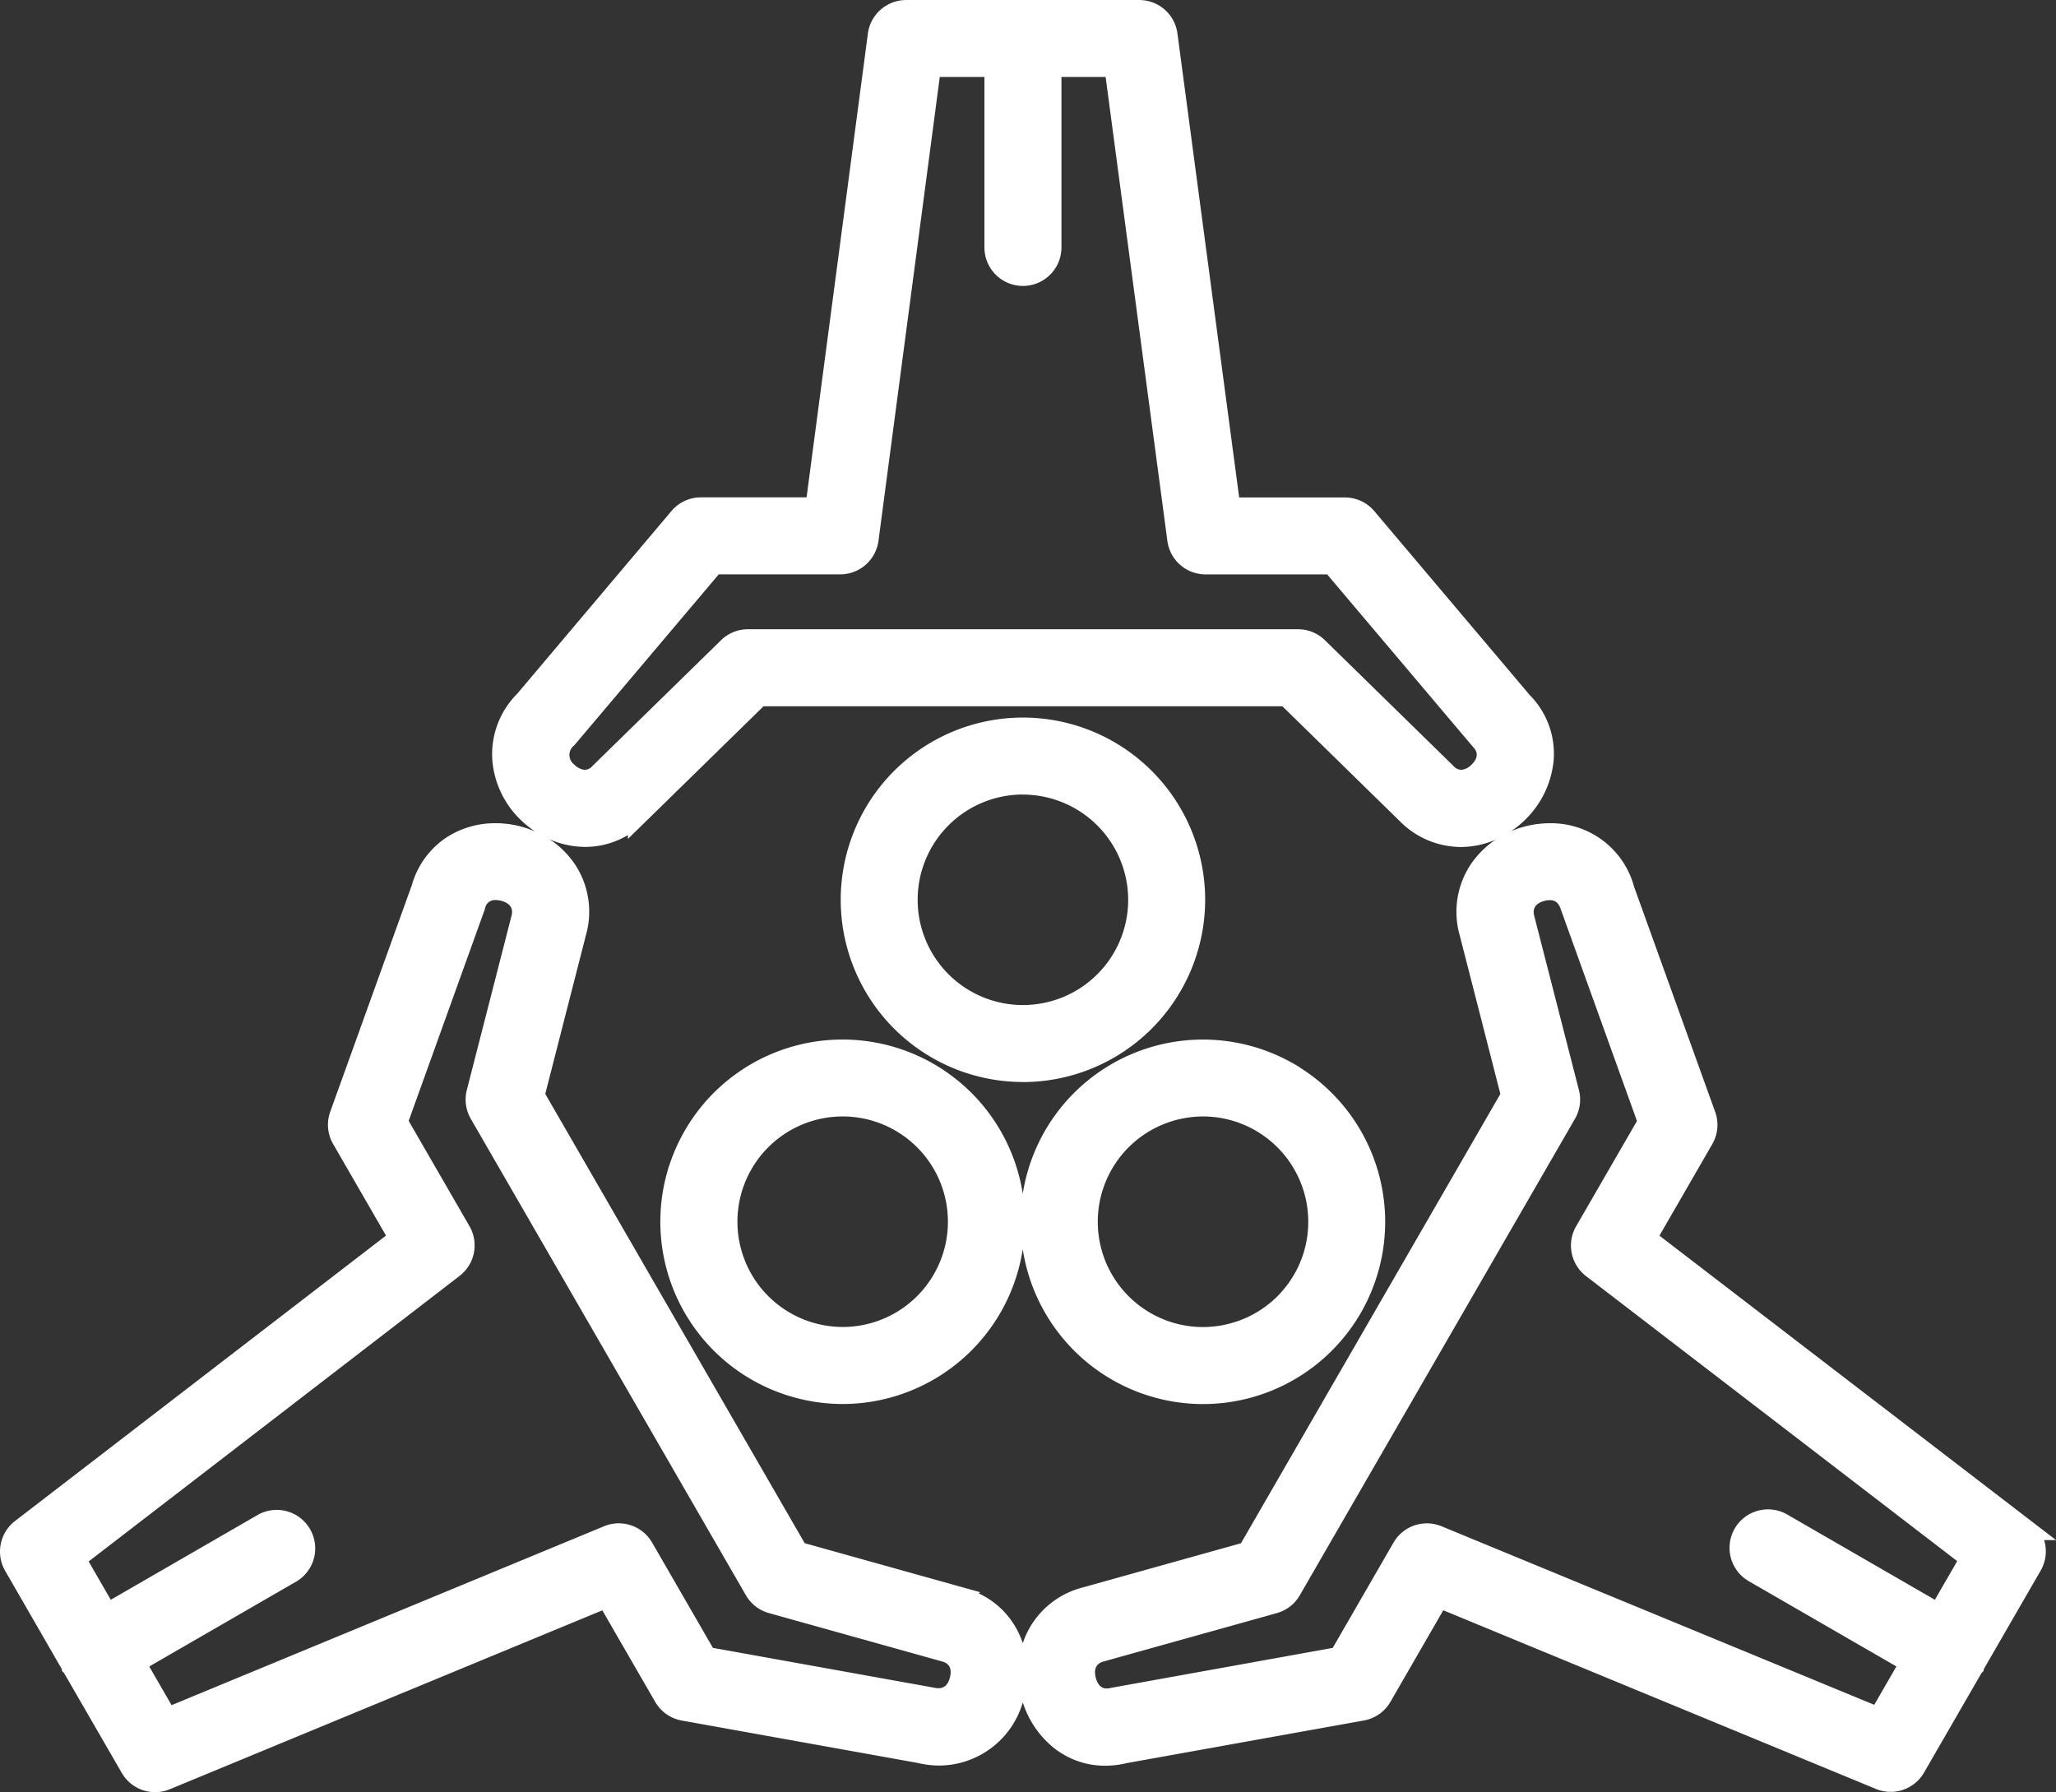 <svg xmlns="http://www.w3.org/2000/svg" width="96.099" height="83.768" viewBox="0 0 96.099 83.768"><rect x="0" y="0" width="96.099" height="83.768" fill="#333333" stroke="none"/><g id="Groupe_1052" data-name="Groupe 1052" transform="translate(-912.189 -4429.541)"><path id="Trac&#xE9;_3126" data-name="Trac&#xE9; 3126" d="M59.924,55.779a8.019,8.019,0,1,0,3.736,4.87,8.027,8.027,0,0,0-3.736-4.87Zm.685,9.653a5.415,5.415,0,1,1,.544-4.112,5.389,5.389,0,0,1-.544,4.112Zm33.7,11.659L76.608,63.5,79.3,58.841a1.3,1.3,0,0,0,.1-1.089L75.6,47.221A3.739,3.739,0,0,0,68.4,49.207l1.954,7.614L58.022,78.174,50.45,80.29a3.737,3.737,0,0,0,1.806,7.245l11.093-1.994a1.3,1.3,0,0,0,.895-.629l2.689-4.659,20.631,8.514a1.3,1.3,0,0,0,1.62-.551L91.905,83.5v0h0l2.731-4.73a1.3,1.3,0,0,0-.334-1.68Zm-6.8,8.84L66.874,77.417a1.3,1.3,0,0,0-1.62.551L62.3,83.091l-10.576,1.9a1.142,1.142,0,0,1-.571-2.2l8.083-2.258a1.3,1.3,0,0,0,.775-.6L72.865,57.659A1.3,1.3,0,0,0,73,56.687L70.913,48.56a1.044,1.044,0,0,1,.828-1.319,1.058,1.058,0,0,1,1.392.784l3.613,10.037-2.957,5.122a1.3,1.3,0,0,0,.334,1.68l17.7,13.592-1.513,2.62-7.335-4.235a1.3,1.3,0,1,0-1.3,2.25l7.335,4.235-1.5,2.6ZM31.328,60.647A8.016,8.016,0,0,0,37,70.465a8.069,8.069,0,0,0,2.088.277,8.022,8.022,0,0,0,6.931-12.03h0a8.018,8.018,0,0,0-14.688,1.935Zm5.035-2.619a5.418,5.418,0,1,1-2.526,3.291A5.378,5.378,0,0,1,36.363,58.028Zm8.174,22.261-7.57-2.116L24.637,56.82l1.953-7.614a3.6,3.6,0,0,0-2.653-4.469,3.569,3.569,0,0,0-4.525,2.409l-3.819,10.6a1.3,1.3,0,0,0,.1,1.089l2.69,4.659L.692,77.11a1.3,1.3,0,0,0-.333,1.679L3.078,83.5s0,0,0,0,0,0,0,0l2.729,4.727a1.3,1.3,0,0,0,1.621.55l20.62-8.531,2.69,4.659a1.3,1.3,0,0,0,.9.629l11.016,1.98a3.739,3.739,0,0,0,1.882-7.232Zm.029,3.875a1.057,1.057,0,0,1-1.375.815l-10.5-1.889-2.958-5.123a1.3,1.3,0,0,0-1.621-.551L7.493,85.947,5.98,83.326l7.334-4.235a1.3,1.3,0,1,0-1.3-2.25L4.682,81.076l-1.5-2.6L20.868,64.862a1.3,1.3,0,0,0,.333-1.679l-2.958-5.122L21.882,47.95a1.142,1.142,0,0,1,2.194.609l-2.085,8.127a1.3,1.3,0,0,0,.133.972L34.983,79.929a1.3,1.3,0,0,0,.775.6l8.081,2.258a1.044,1.044,0,0,1,.728,1.374ZM55.517,47.676A8.017,8.017,0,1,0,47.5,55.693,8.027,8.027,0,0,0,55.517,47.676ZM47.5,53.1a5.419,5.419,0,1,1,5.42-5.419A5.425,5.425,0,0,1,47.5,53.1ZM29.553,43.624l5.618-5.5H59.827l5.618,5.5a3.541,3.541,0,0,0,2.512,1.08,3.877,3.877,0,0,0,2.684-1.142,3.573,3.573,0,0,0,.179-5.125l-7.276-8.61a1.3,1.3,0,0,0-.992-.46H57.174L54.23,7.243a1.3,1.3,0,0,0-1.288-1.127h-10.9a1.3,1.3,0,0,0-1.288,1.128L37.825,29.366H32.447a1.3,1.3,0,0,0-.992.46l-7.224,8.552a3.739,3.739,0,0,0,5.322,5.245Zm-3.39-3.511,6.886-8.149h5.914a1.3,1.3,0,0,0,1.288-1.128L43.175,8.714H46.2v8.467a1.3,1.3,0,0,0,2.6,0V8.714H51.8l2.944,22.123a1.3,1.3,0,0,0,1.288,1.127h5.914l6.938,8.207a1.033,1.033,0,0,1-.07,1.541,1.046,1.046,0,0,1-1.554.056l-6-5.869a1.3,1.3,0,0,0-.909-.371H34.642a1.3,1.3,0,0,0-.909.371l-6,5.869a1.043,1.043,0,0,1-1.555-.056,1.059,1.059,0,0,1-.018-1.6Z" transform="translate(912.502 4423.925)" fill="#fff"></path><path id="Trac&#xE9;_3126_-_Contour" data-name="Trac&#xE9; 3126 - Contour" d="M6.937,89.384a1.8,1.8,0,0,1-1.558-.9l-2.7-4.672-.1-.1v-.076l-2.653-4.6a1.806,1.806,0,0,1,.461-2.325L17.729,63.369l-2.471-4.28a1.794,1.794,0,0,1-.136-1.508l3.814-10.591A3.972,3.972,0,0,1,20.494,44.8a4.16,4.16,0,0,1,2.361-.706,4.577,4.577,0,0,1,1.214.164,4.646,4.646,0,0,1,.627.222,4.574,4.574,0,0,1-.691-.561A4.362,4.362,0,0,1,22.7,41.17a4,4,0,0,1,1.161-3.126L31.073,29.5a1.8,1.8,0,0,1,1.374-.637h4.94L40.253,7.179a1.805,1.805,0,0,1,1.784-1.562h10.9a1.8,1.8,0,0,1,1.784,1.561l2.886,21.689h4.94a1.8,1.8,0,0,1,1.374.637l7.267,8.6a3.89,3.89,0,0,1,1.115,3.08,4.46,4.46,0,0,1-1.315,2.735,4.574,4.574,0,0,1-.674.549,4.649,4.649,0,0,1,.6-.21,4.548,4.548,0,0,1,1.2-.162,4.013,4.013,0,0,1,3.953,2.972l3.788,10.517a1.794,1.794,0,0,1-.134,1.508l-2.47,4.279L95.786,77.6l-.555,0a1.8,1.8,0,0,1-.161,1.426l-2.664,4.614v.073l-.1.1-2.69,4.658a1.8,1.8,0,0,1-2.242.764L67.147,80.882l-2.47,4.28a1.8,1.8,0,0,1-1.239.871L52.359,88.024a4.351,4.351,0,0,1-1.017.124,3.829,3.829,0,0,1-2.56-.971,4.487,4.487,0,0,1-1.289-1.99A4.094,4.094,0,0,1,43.61,88.14h0a4.569,4.569,0,0,1-1.059-.128l-11-1.977a1.8,1.8,0,0,1-1.24-.871l-2.471-4.279L7.624,89.247A1.789,1.789,0,0,1,6.937,89.384ZM3.579,83.367l2.666,4.618a.8.8,0,0,0,1,.338l21.025-8.7,2.909,5.039a.8.8,0,0,0,.551.387l11.045,1.986a3.575,3.575,0,0,0,.838.1A3.134,3.134,0,0,0,46.6,84.695a3.431,3.431,0,0,0-.209-2.344A3.03,3.03,0,0,0,44.4,80.772l-.824-.23h0L36.636,78.6,24.1,56.893l2-7.812a3.032,3.032,0,0,0-.375-2.51A3.427,3.427,0,0,0,23.8,45.219a3.577,3.577,0,0,0-.949-.128,3.165,3.165,0,0,0-1.8.531,2.948,2.948,0,0,0-1.166,1.664l-.01.029-3.819,10.6a.8.8,0,0,0,.06.669l2.909,5.039L1,77.506a.8.8,0,0,0-.2,1.033l2.68,4.642.01.008.01.019.088.088Zm63.14-3.743L87.755,88.3a.8.8,0,0,0,1-.339l2.654-4.6V83.3l.1-.1,2.7-4.676A.8.8,0,0,0,94,77.488l-1.176-.9h0L75.956,63.629l2.908-5.038a.8.8,0,0,0,.06-.669l-3.8-10.56a3,3,0,0,0-3-2.268,3.546,3.546,0,0,0-.939.127,3.432,3.432,0,0,0-1.927,1.353,3.034,3.034,0,0,0-.377,2.51l2,7.811L58.353,78.6l-7.768,2.171A3.03,3.03,0,0,0,48.6,82.351a3.428,3.428,0,0,0-.208,2.344,3.122,3.122,0,0,0,2.952,2.454,3.356,3.356,0,0,0,.795-.1l.03-.006,11.093-1.994a.8.8,0,0,0,.55-.387Zm-21.281.471a3.886,3.886,0,0,1,1.846,1.815,4.111,4.111,0,0,1,.209.509,4.107,4.107,0,0,1,.209-.509,4,4,0,0,1,2.614-2.1l7.375-2.061,12.124-21-1.9-7.416a4.007,4.007,0,0,1,.516-3.315,4.228,4.228,0,0,1,1.164-1.155,4.165,4.165,0,0,1-1.634.343,4.043,4.043,0,0,1-2.862-1.223l-5.472-5.355H35.375l-6.337,6.2,0-.181a3.889,3.889,0,0,1-2,.554,4.167,4.167,0,0,1-1.659-.353,4.225,4.225,0,0,1,1.181,1.167,4.006,4.006,0,0,1,.513,3.315l-1.9,7.416,12.126,21,8.2,2.291ZM34.967,37.625H60.031l5.764,5.641a3.064,3.064,0,0,0,2.162.937,3.37,3.37,0,0,0,2.333-1,3.071,3.071,0,0,0,.169-4.424l-.02-.023-7.276-8.61a.8.8,0,0,0-.61-.283H56.736l-3-22.557a.8.8,0,0,0-.792-.693h-10.9a.8.8,0,0,0-.792.694L38.263,29.866H32.447a.8.8,0,0,0-.61.283l-7.244,8.574a3.031,3.031,0,0,0-.9,2.368A3.409,3.409,0,0,0,24.708,43.2a3.369,3.369,0,0,0,2.332,1,3.07,3.07,0,0,0,2.164-.936l.865-.846h0ZM7.279,86.577,5.3,83.143l7.767-4.485a.8.8,0,0,0-.8-1.384L4.5,81.759,2.527,78.344,20.563,64.466a.8.8,0,0,0,.205-1.033L17.694,58.11l3.713-10.316a1.45,1.45,0,0,1,1.451-1.107,2.029,2.029,0,0,1,.524.071,1.521,1.521,0,0,1,1.179,1.926L22.475,56.81a.8.8,0,0,0,.082.6l12.859,22.27a.8.8,0,0,0,.477.371l8.08,2.258a1.522,1.522,0,0,1,1.078,1.98l-.034.132-.009.009a1.517,1.517,0,0,1-1.455,1.1,2.035,2.035,0,0,1-.463-.057L32.375,83.541,29.3,78.217a.8.8,0,0,0-.693-.4.79.79,0,0,0-.3.061Zm-.616-3.068,1.044,1.808,20.215-8.363a1.784,1.784,0,0,1,.686-.137,1.806,1.806,0,0,1,1.559.9l2.842,4.922,10.3,1.854a1.049,1.049,0,0,0,.244.032c.267,0,.445-.164.53-.488l.01-.039c.133-.583-.244-.688-.388-.728l-8.081-2.258a1.794,1.794,0,0,1-1.073-.833L21.691,57.908a1.8,1.8,0,0,1-.184-1.346l2.085-8.128c.035-.135.14-.544-.474-.713a1.029,1.029,0,0,0-.26-.035.466.466,0,0,0-.5.4l-.009.028-3.56,9.893,2.842,4.921a1.8,1.8,0,0,1-.461,2.325L3.831,78.6l1.034,1.791,6.9-3.985a1.8,1.8,0,0,1,1.8,3.116ZM87.747,86.57l-.433-.176L66.683,77.879a.8.8,0,0,0-1,.339l-3.073,5.324-10.79,1.942a1.839,1.839,0,0,1-.42.051,1.66,1.66,0,0,1-.388-3.226L59.1,80.05a.794.794,0,0,0,.477-.371L72.432,57.409a.8.8,0,0,0,.082-.6l-2.085-8.126a1.52,1.52,0,0,1,1.18-1.926,1.985,1.985,0,0,1,.507-.069,1.514,1.514,0,0,1,1.492,1.178L77.3,58.111l-3.073,5.323a.8.8,0,0,0,.206,1.033L92.472,78.326,90.49,81.759l-7.768-4.485a.8.8,0,0,0-.8,1.384l7.769,4.485-1.745,3.022ZM66.379,76.819a1.8,1.8,0,0,1,.684.135L87.291,85.3l1.035-1.793-6.9-3.985a1.8,1.8,0,0,1-.659-2.457,1.8,1.8,0,0,1,2.457-.659l6.9,3.985,1.044-1.807L73.818,65.261a1.8,1.8,0,0,1-.462-2.327L76.2,58.013l-3.543-9.846c-.124-.42-.342-.477-.537-.477a.967.967,0,0,0-.245.034c-.613.168-.508.577-.474.712l2.085,8.127a1.79,1.79,0,0,1-.184,1.347L60.441,80.18a1.789,1.789,0,0,1-1.074.834l-8.083,2.258c-.133.037-.54.151-.379.766.049.186.178.5.5.5a.851.851,0,0,0,.2-.027l.03-.006L61.98,82.64l2.841-4.922A1.8,1.8,0,0,1,66.379,76.819ZM55.9,71.244a8.533,8.533,0,0,1-8.215-6.318,8.67,8.67,0,0,1-.194-.921,8.653,8.653,0,0,1-.194.92,8.53,8.53,0,0,1-8.214,6.316,8.579,8.579,0,0,1-2.217-.294,8.516,8.516,0,0,1-6.024-10.431l.1-.366h.009a8.512,8.512,0,0,1,8.106-5.945,8.527,8.527,0,0,1,8.435,7.207,8.525,8.525,0,0,1,12.679-6.067l.25.144V55.5a8.517,8.517,0,0,1-2.3,15.453A8.579,8.579,0,0,1,55.9,71.244Zm.024-16.037a7.548,7.548,0,0,0-6.522,3.756,7.525,7.525,0,0,0,6.5,11.281,7.579,7.579,0,0,0,1.959-.26,7.517,7.517,0,0,0,1.812-13.771l-.1-.055A7.51,7.51,0,0,0,55.927,55.207ZM31.779,60.9a7.516,7.516,0,0,0,5.348,9.082,7.464,7.464,0,0,0,5.7-.751,7.518,7.518,0,0,0,2.753-10.269,7.524,7.524,0,0,0-10.268-2.751,7.463,7.463,0,0,0-3.5,4.565Zm24.129,7.744a5.923,5.923,0,1,1,5.136-2.962l-.145.252h-.01a5.881,5.881,0,0,1-3.441,2.506A5.948,5.948,0,0,1,55.908,68.644ZM55.926,57.8a4.959,4.959,0,0,0-1.282.17,4.921,4.921,0,0,0,1.264,9.674,4.947,4.947,0,0,0,1.281-.17,4.892,4.892,0,0,0,2.988-2.292l.066-.114A4.925,4.925,0,0,0,55.926,57.8ZM39.082,68.643a5.972,5.972,0,0,1-1.542-.2A5.919,5.919,0,0,1,39.063,56.8,5.946,5.946,0,0,1,44.2,59.761a5.925,5.925,0,0,1-5.118,8.882ZM39.063,57.8a4.919,4.919,0,0,0-1.263,9.67,4.97,4.97,0,0,0,1.283.17,4.92,4.92,0,1,0-.019-9.84Zm8.436-1.61a8.517,8.517,0,1,1,8.518-8.517A8.527,8.527,0,0,1,47.5,56.193Zm0-16.035a7.517,7.517,0,1,0,7.518,7.518A7.526,7.526,0,0,0,47.5,40.158Zm0,13.437a5.92,5.92,0,1,1,5.92-5.919A5.926,5.926,0,0,1,47.5,53.6Zm0-10.839a4.92,4.92,0,1,0,4.92,4.92A4.925,4.925,0,0,0,47.5,42.756ZM27.014,42.6a1.748,1.748,0,0,1-1.183-.531,1.548,1.548,0,0,1-.042-2.289l7.027-8.316h6.146a.8.8,0,0,0,.792-.694L42.737,8.214H46.7v8.967a.8.8,0,0,0,1.6,0V8.214h3.943l3,22.557a.8.8,0,0,0,.792.693h6.146l7.079,8.373a1.512,1.512,0,0,1-.091,2.23,1.772,1.772,0,0,1-1.184.531,1.514,1.514,0,0,1-1.071-.473l-6-5.869a.8.8,0,0,0-.559-.228H34.642a.8.8,0,0,0-.559.228l-6,5.869A1.513,1.513,0,0,1,27.014,42.6Zm6.267-10.137-6.755,7.993a.56.56,0,0,0,.007.9.8.8,0,0,0,.482.244.51.51,0,0,0,.372-.189l6-5.869a1.789,1.789,0,0,1,1.259-.514H60.357a1.789,1.789,0,0,1,1.259.514l6,5.869a.51.51,0,0,0,.371.188.776.776,0,0,0,.482-.243c.442-.437.164-.73.059-.84l-.02-.022-6.788-8.03H56.035A1.8,1.8,0,0,1,54.251,30.9L51.365,9.214H49.3v7.967a1.8,1.8,0,1,1-3.6,0V9.214H43.613L40.747,30.9a1.805,1.805,0,0,1-1.784,1.562Z" transform="translate(912.502 4423.925)" fill="#fff"></path></g></svg>
